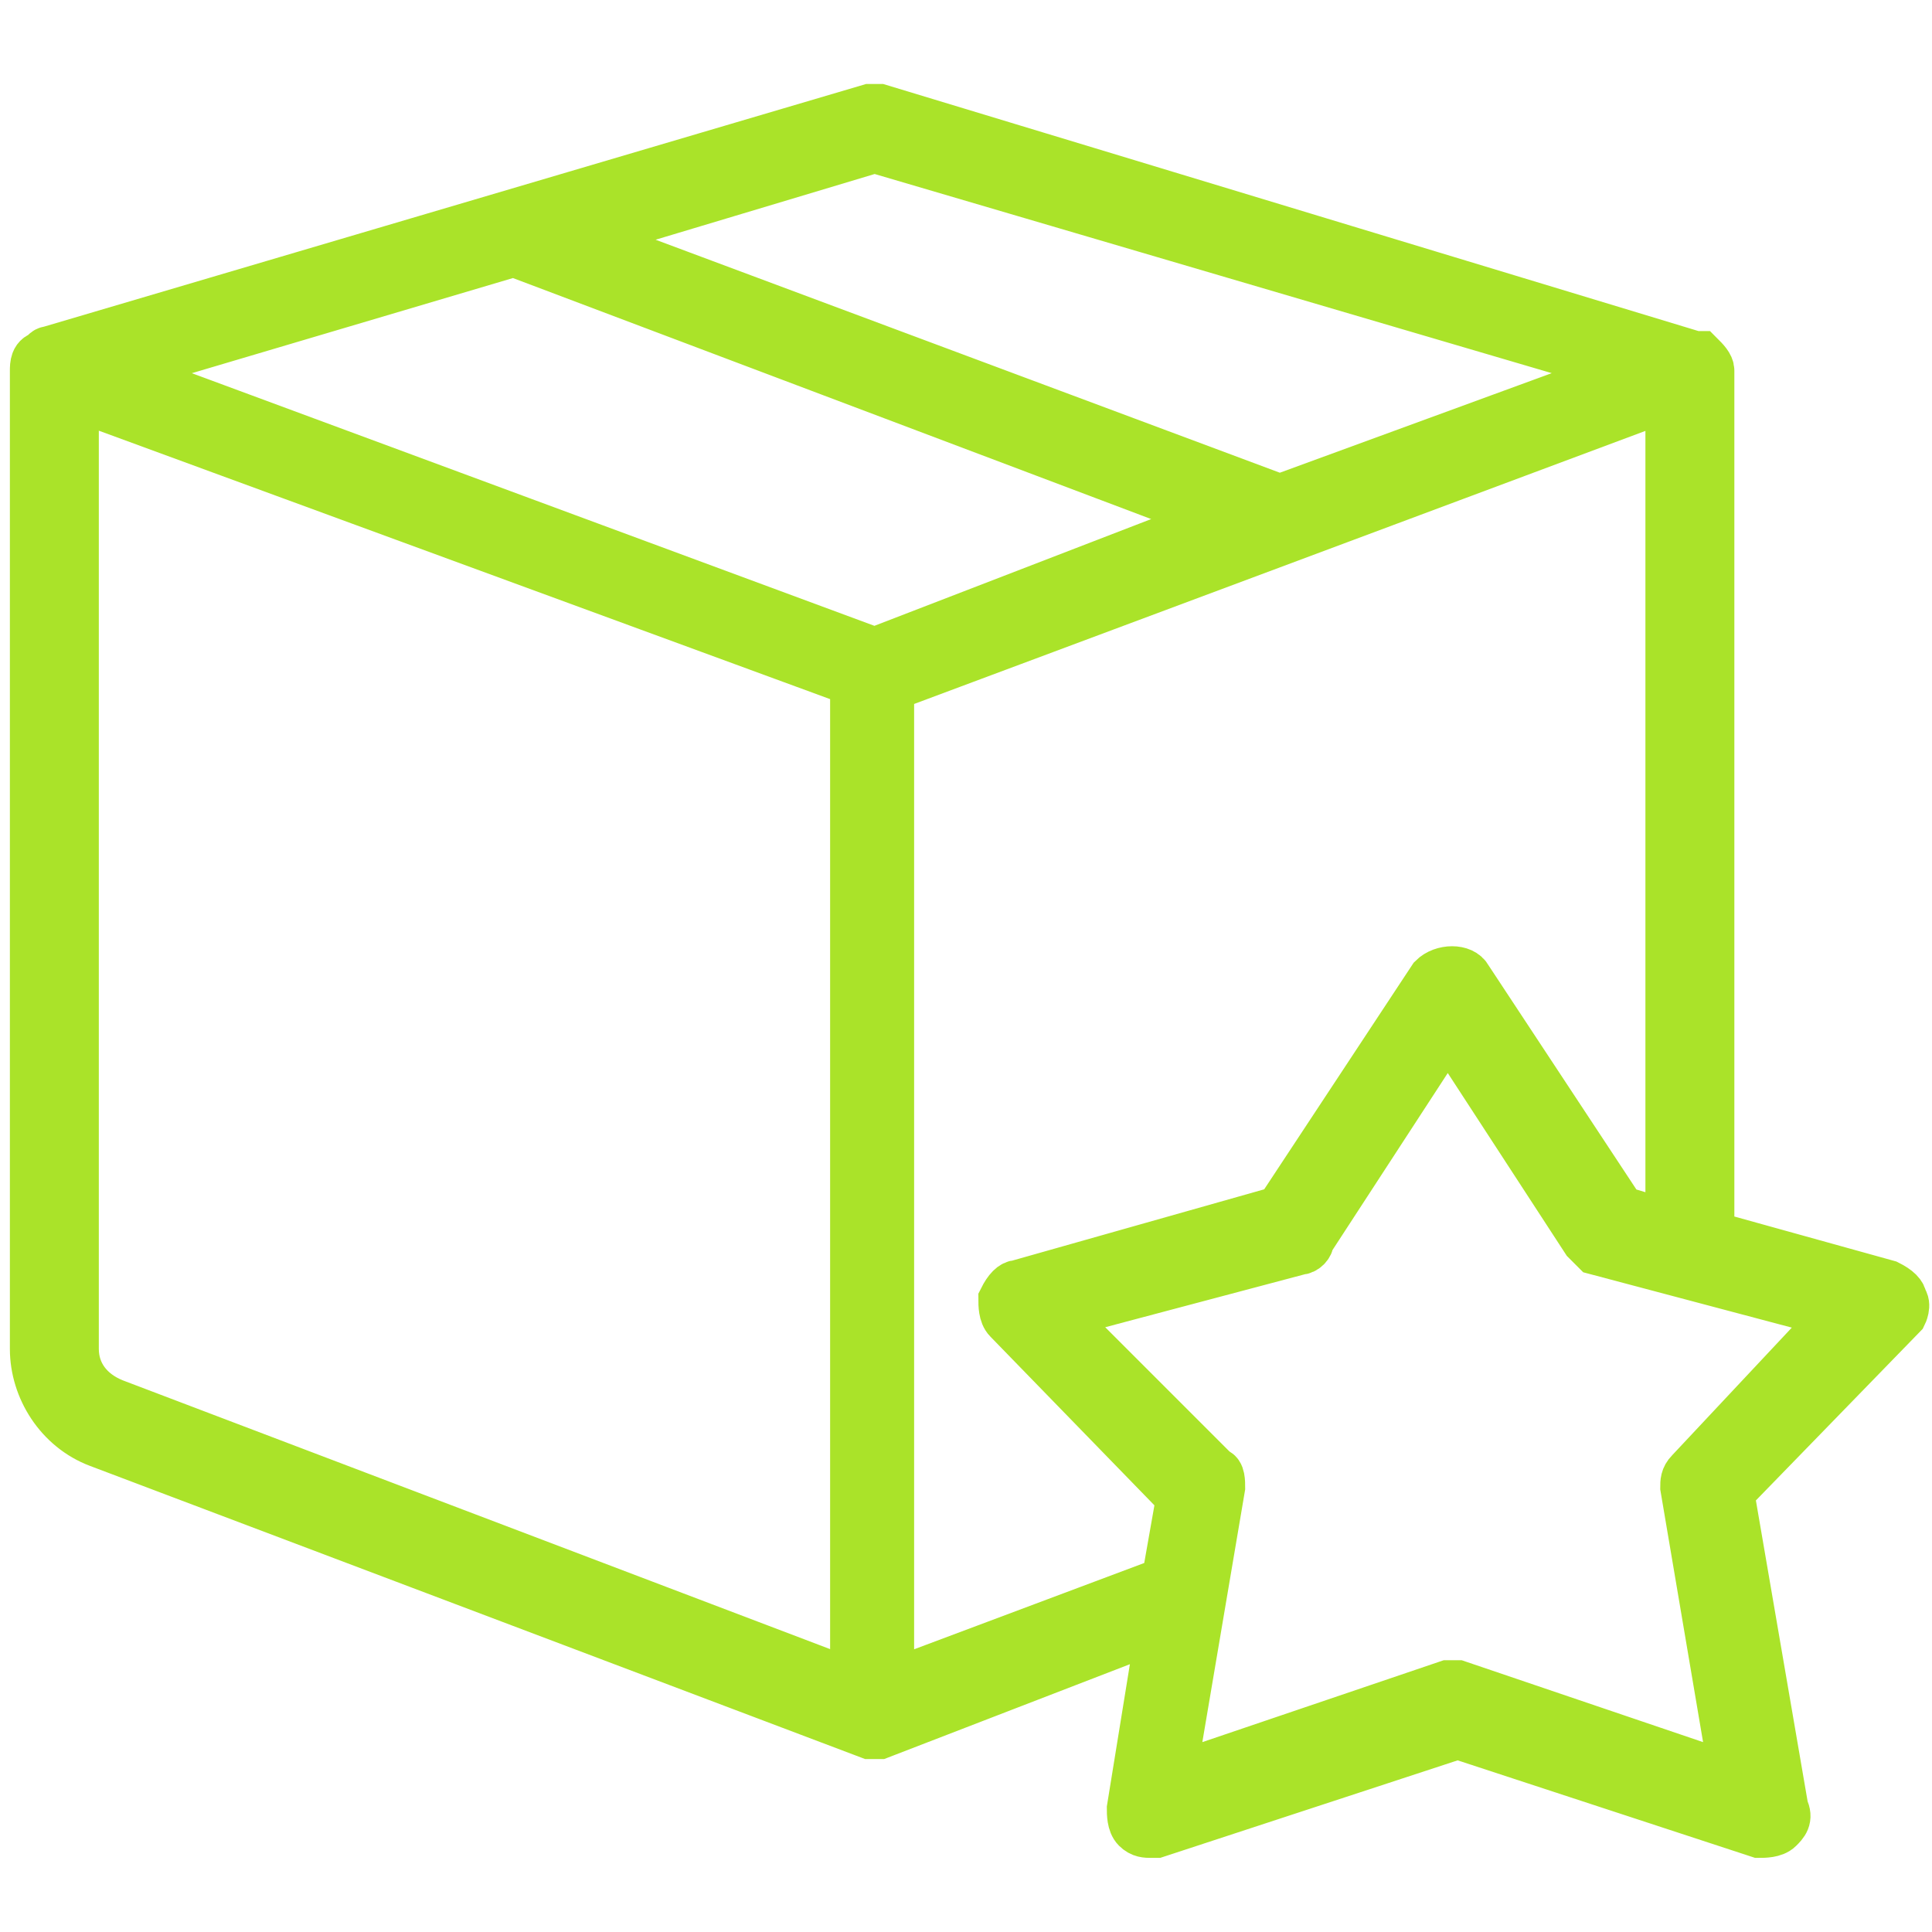 <?xml version="1.0" encoding="UTF-8"?>
<svg xmlns="http://www.w3.org/2000/svg" xmlns:xlink="http://www.w3.org/1999/xlink" version="1.1" id="Calque_1" x="0px" y="0px" viewBox="0 0 39.1 39.1" style="enable-background:new 0 0 39.1 39.1;" xml:space="preserve">
<style type="text/css">
	.st0{fill:#AAE329;stroke:#AAE329;stroke-miterlimit:10;}
</style>
<g id="b">
	<path class="st0" d="M38.5,26.3c0-0.1-0.1-0.2-0.3-0.3l-3.6-1l0-17.5c0-0.1-0.1-0.2-0.2-0.3c0,0-0.1,0-0.1,0l0,0L17.8,2.2   c-0.1,0-0.1,0-0.2,0L1,7.1c0,0,0,0,0,0l0,0l0,0c0,0-0.1,0-0.1,0.1C0.7,7.2,0.7,7.4,0.7,7.5l0,19.8c0,0.8,0.5,1.6,1.3,1.9l15.6,5.9   c0,0,0.1,0,0.1,0c0,0,0.1,0,0.1,0l5.7-2.2l-0.6,3.7c0,0.1,0,0.3,0.1,0.4c0.1,0.1,0.2,0.1,0.3,0.1c0,0,0.1,0,0.1,0l6.1-2l6.1,2   c0.1,0,0.3,0,0.4-0.1c0.1-0.1,0.2-0.2,0.1-0.4L35,30.2l3.5-3.6C38.5,26.6,38.6,26.4,38.5,26.3z M17.7,3L33,7.5l-7.1,2.6L11.7,4.8   L17.7,3L17.7,3z M17.7,13.2L2.3,7.5l8.1-2.4l14.3,5.4L17.7,13.2L17.7,13.2z M1.5,27.3L1.5,8l15.8,5.8v20.3l-15-5.7   C1.8,28.2,1.5,27.8,1.5,27.3z M18,34.1V13.9L33.8,8l0,16.8l-1-0.3l-3.1-4.7c-0.1-0.2-0.5-0.2-0.7,0l-3.1,4.7L20.6,26   c-0.1,0-0.2,0.1-0.3,0.3c0,0.1,0,0.3,0.1,0.4l3.5,3.6L23.6,32C23.6,32,18,34.1,18,34.1z M34.2,29.8c-0.1,0.1-0.1,0.2-0.1,0.3l1,5.9   l-5.6-1.9c0,0-0.1,0-0.1,0s-0.1,0-0.1,0l-5.6,1.9l1-5.9c0-0.1,0-0.3-0.1-0.3l-3.2-3.2l4.9-1.3c0.1,0,0.2-0.1,0.2-0.2l2.8-4.3   l2.8,4.3c0.1,0.1,0.1,0.1,0.2,0.2l4.9,1.3L34.2,29.8L34.2,29.8z"></path>
</g>
</svg>
